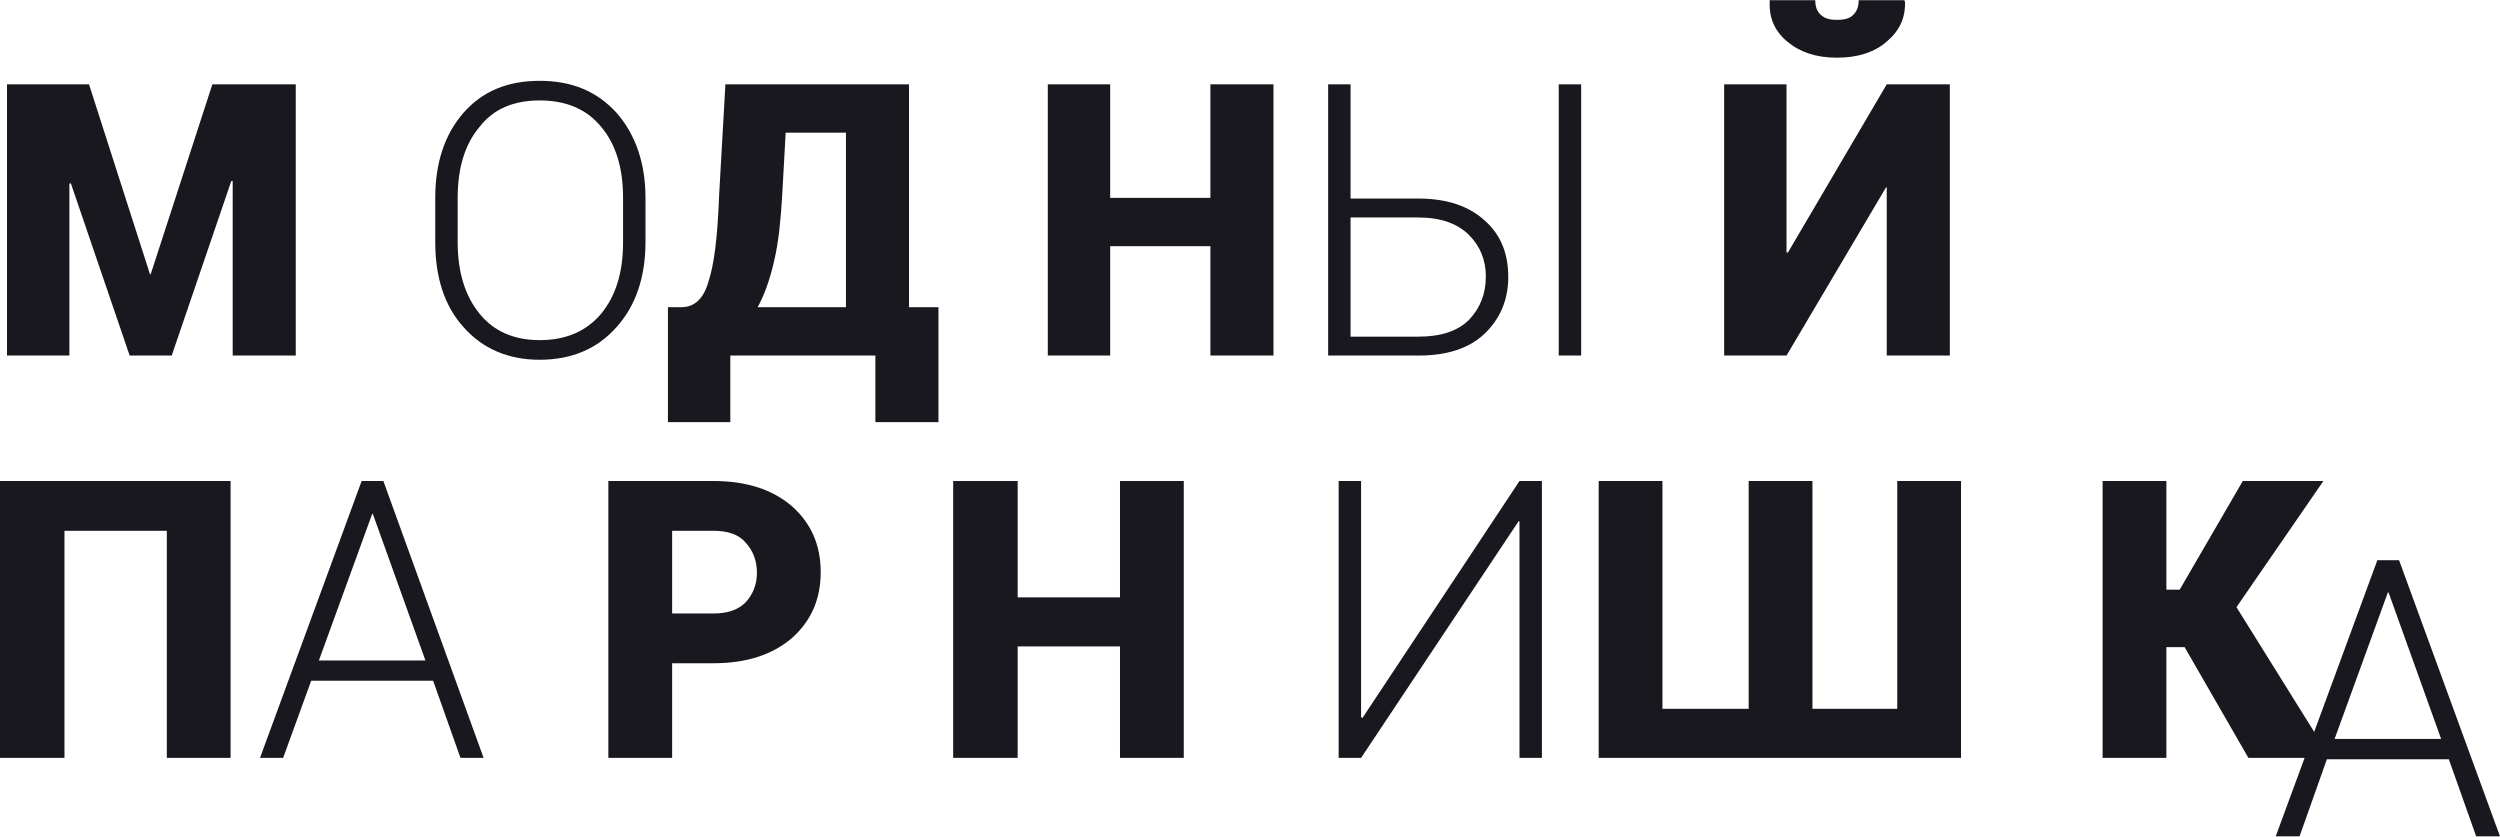 <?xml version="1.0" encoding="UTF-8"?> <svg xmlns="http://www.w3.org/2000/svg" xmlns:xlink="http://www.w3.org/1999/xlink" xml:space="preserve" width="47.5mm" height="15.895mm" version="1.0" style="shape-rendering:geometricPrecision; text-rendering:geometricPrecision; image-rendering:optimizeQuality; fill-rule:evenodd; clip-rule:evenodd" viewBox="0 0 3567 1193"> <defs> <style type="text/css"> .fil0 {fill:#19181F;fill-rule:nonzero} </style> </defs> <g id="Слой_x0020_1">  <g id="_341595365008"> <polygon class="fil0" points="214,391 215,391 303,120 422,120 422,507 332,507 332,258 330,258 245,507 185,507 101,261 99,262 99,507 10,507 10,120 127,120 "></polygon> <path class="fil0" d="M921 345c0,50 -14,91 -41,121 -27,31 -64,47 -110,47 -45,0 -82,-16 -109,-47 -27,-30 -40,-71 -40,-121l0 -63c0,-49 13,-90 40,-121 27,-31 63,-46 109,-46 46,0 82,15 110,46 27,31 41,72 41,121l0 63zm-32 -63c0,-42 -10,-76 -31,-101 -21,-26 -51,-38 -88,-38 -37,0 -66,12 -86,38 -21,25 -31,59 -31,101l0 63c0,42 10,76 31,102 20,25 49,38 86,38 38,0 67,-13 88,-38 21,-26 31,-59 31,-102l0 -63zm450 320l-90 0 0 -95 -207 0 0 95 -89 0 0 -164 19 0c19,0 32,-12 39,-37 8,-24 13,-65 15,-122l9 -159 262 0 0 318 42 0 0 164zm-223 -323c-2,34 -5,65 -11,91 -6,27 -14,50 -24,68l126 0 0 -249 -86 0 -5 90z"></path> <path class="fil0" d="M1817 507l-90 0 0 -156 -143 0 0 156 -89 0 0 -387 89 0 0 162 143 0 0 -162 90 0 0 387zm110 -224l97 0c41,0 72,11 94,31 23,20 34,47 34,81 0,33 -12,60 -34,81 -22,21 -54,31 -94,31l-129 0 0 -387 32 0 0 163zm0 27l0 170 97 0c32,0 56,-8 72,-24 16,-17 24,-37 24,-62 0,-23 -8,-43 -24,-59 -16,-16 -40,-25 -72,-25l-97 0zm329 197l-32 0 0 -387 32 0 0 387z"></path> <path class="fil0" d="M2692 120l90 0 0 387 -90 0 0 -240 -1 0 -142 240 -89 0 0 -387 89 0 0 240 2 0 141 -240zm25 -120l1 2c1,23 -8,42 -26,57 -17,15 -41,23 -71,23 -30,0 -53,-8 -71,-23 -18,-15 -26,-34 -25,-57l0 -2 65 0c0,8 2,15 7,20 6,6 13,8 24,8 11,0 19,-2 24,-8 5,-5 7,-12 7,-20l65 0z"></path> <g> <path class="fil0" d="M329 1081l-91 0 0 -324 -146 0 0 324 -92 0 0 -395 329 0 0 395zm289 -110l-174 0 -40 110 -33 0 145 -395 31 0 143 395 -33 0 -39 -110zm-163 -29l152 0 -75 -209 -1 0 -76 209z"></path> <path class="fil0" d="M959 946l0 135 -91 0 0 -395 150 0c47,0 84,12 112,36 27,24 41,55 41,94 0,39 -14,70 -41,94 -28,24 -65,36 -112,36l-59 0zm0 -71l59 0c20,0 35,-5 46,-16 10,-11 16,-25 16,-42 0,-18 -6,-32 -16,-43 -10,-12 -26,-17 -46,-17l-59 0 0 118z"></path> <polygon class="fil0" points="1689,1081 1598,1081 1598,922 1452,922 1452,1081 1360,1081 1360,686 1452,686 1452,852 1598,852 1598,686 1689,686 "></polygon> <path class="fil0" d="M2168 686l32 0 0 395 -32 0 0 -337 -1 -1 -225 338 -32 0 0 -395 32 0 0 337 2 1 224 -338zm204 0l0 325 123 0 0 -325 91 0 0 325 121 0 0 -325 91 0 0 395 -517 0 0 -395 91 0z"></path> <polygon class="fil0" points="3117,923 3091,923 3091,1081 3000,1081 3000,686 3091,686 3091,841 3110,841 3200,686 3315,686 3191,866 3325,1081 3208,1081 "></polygon> <path class="fil0" d="M3494 1083l-174 0 -39 110 -34 0 145 -394 31 0 144 394 -34 0 -39 -110zm-163 -29l152 0 -75 -209 -1 0 -76 209z"></path> </g> </g> </g> </svg> 